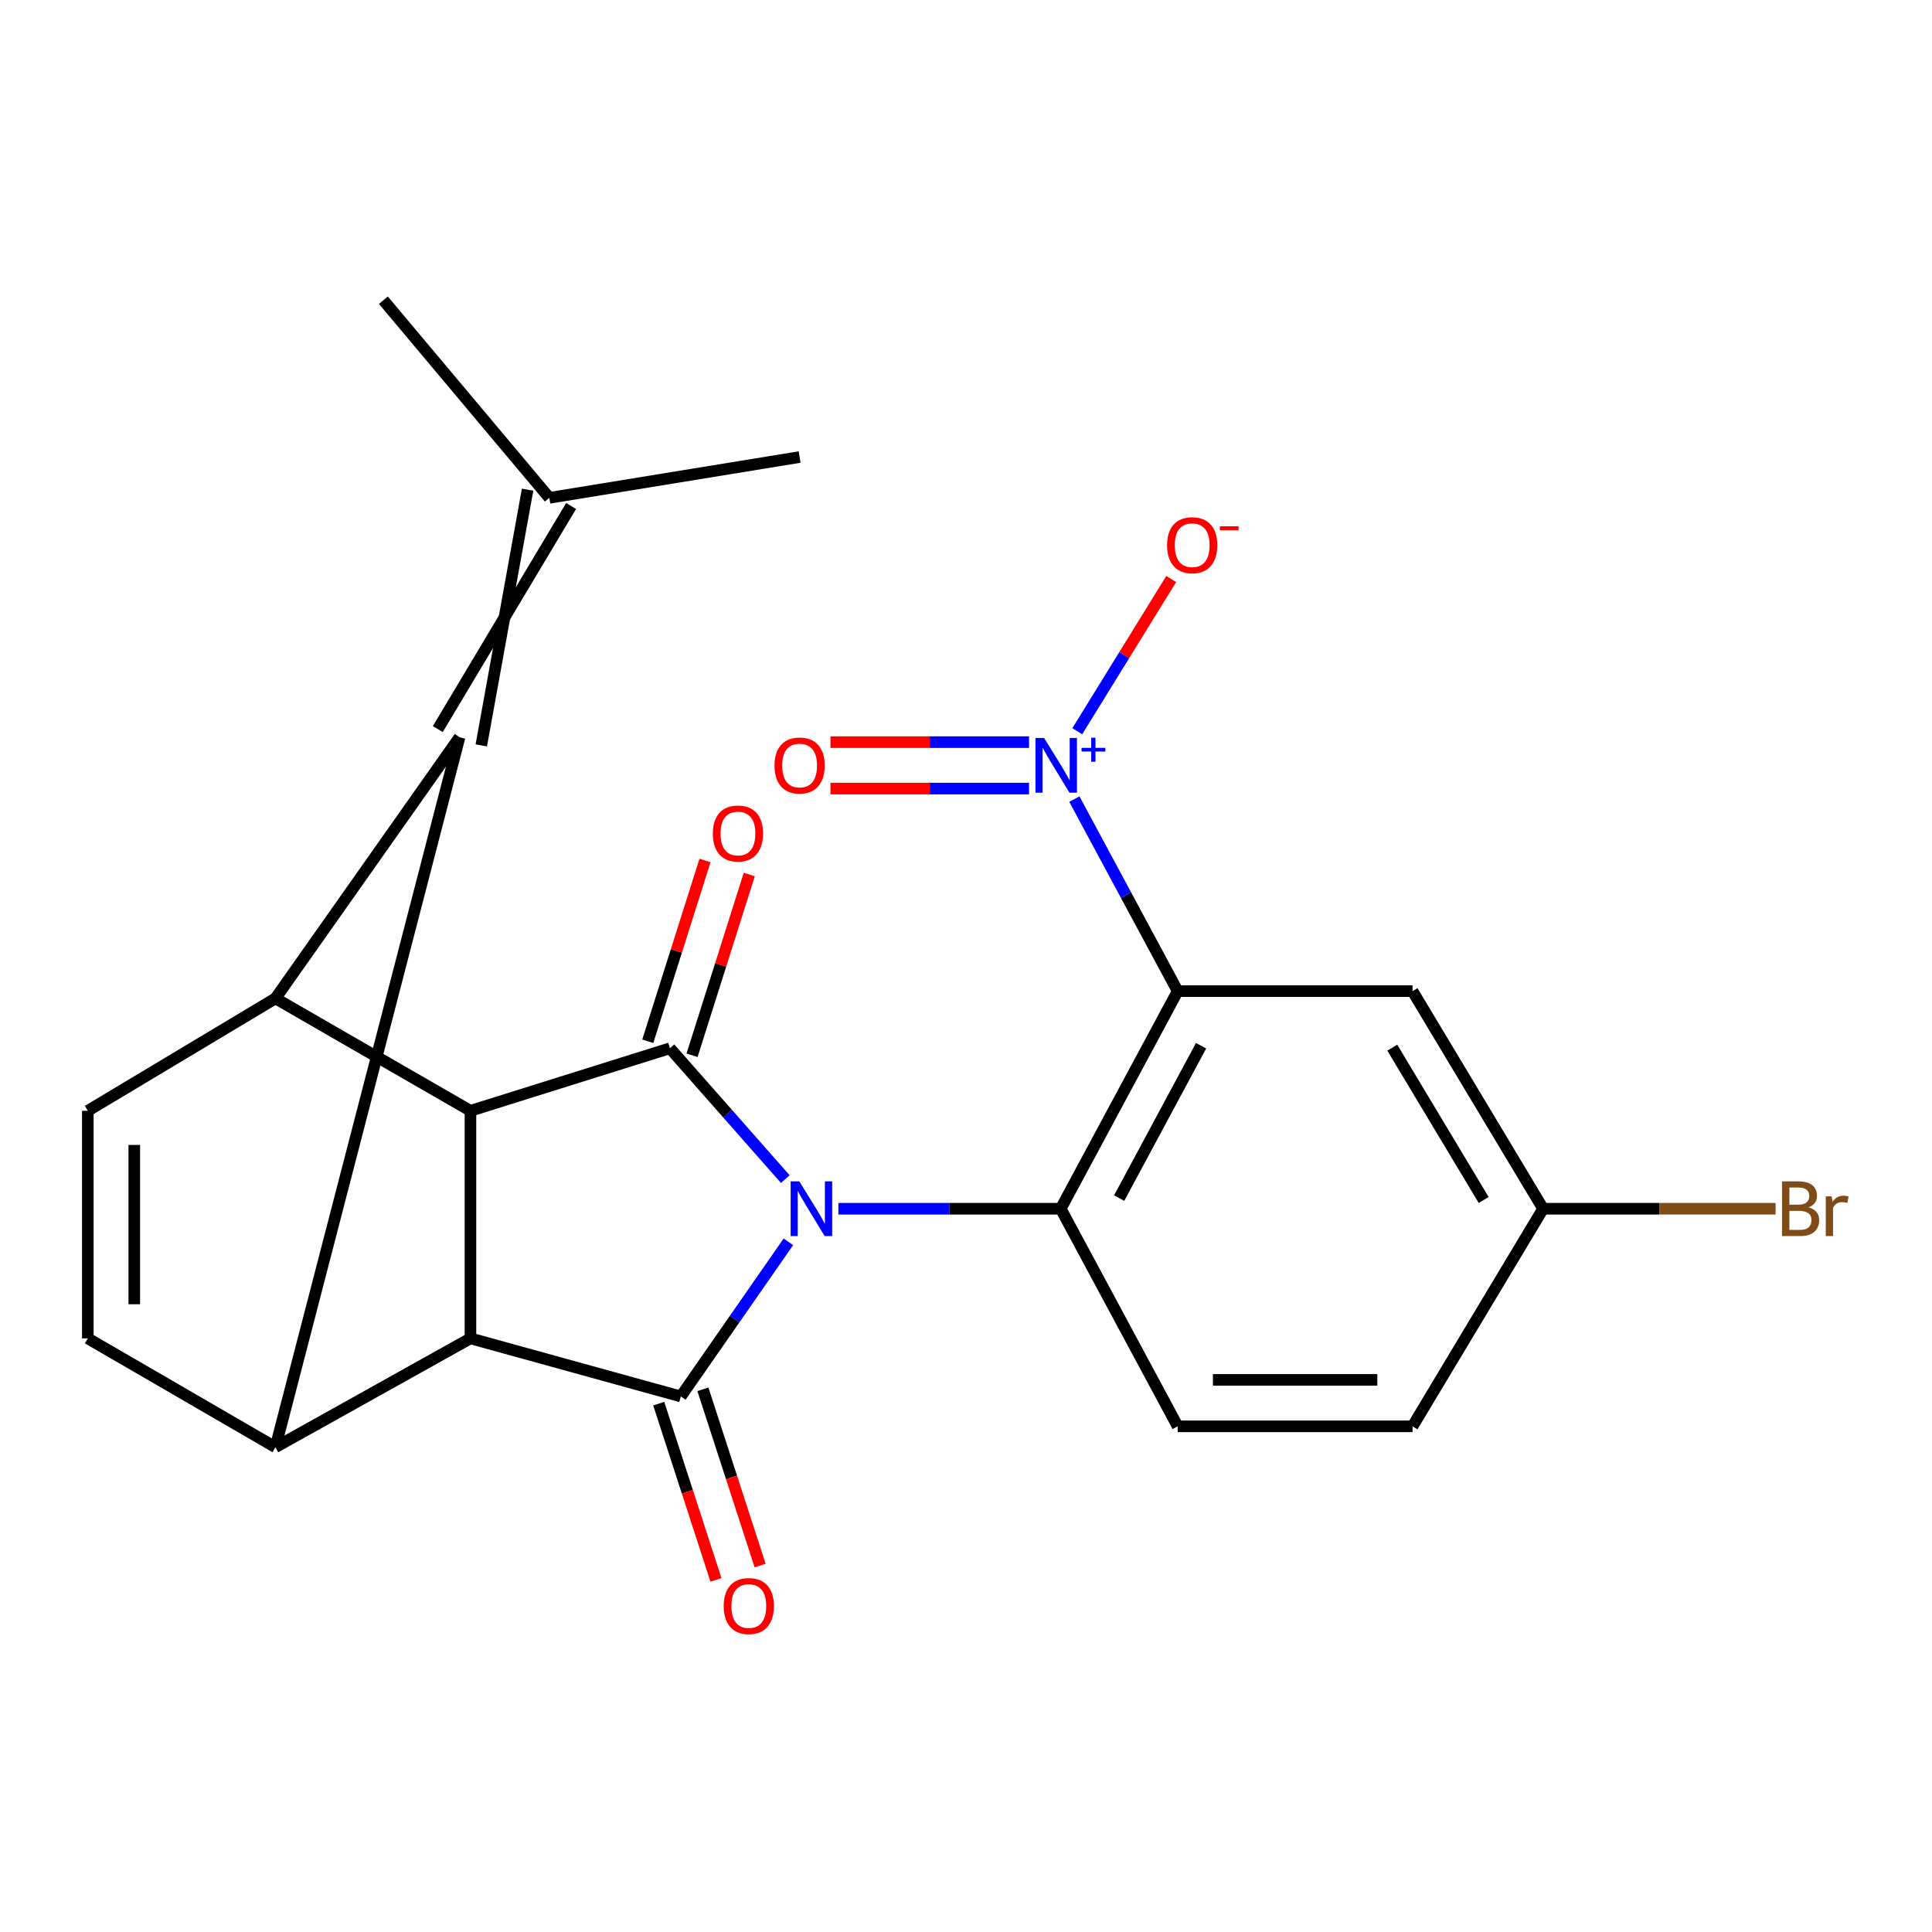 <?xml version='1.0' encoding='iso-8859-1'?>
<svg version='1.1' baseProfile='full'
              xmlns='http://www.w3.org/2000/svg'
                      xmlns:rdkit='http://www.rdkit.org/xml'
                      xmlns:xlink='http://www.w3.org/1999/xlink'
                  xml:space='preserve'
width='1000px' height='1000px' viewBox='0 0 1000 1000'>
<!-- END OF HEADER -->
<rect style='opacity:1.0;fill:#FFFFFF;stroke:none' width='1000' height='1000' x='0' y='0'> </rect>
<path class='bond-0' d='M 408.073,642.758 L 380.23,682.781' style='fill:none;fill-rule:evenodd;stroke:#0000FF;stroke-width:6px;stroke-linecap:butt;stroke-linejoin:miter;stroke-opacity:1' />
<path class='bond-0' d='M 380.23,682.781 L 352.387,722.803' style='fill:none;fill-rule:evenodd;stroke:#000000;stroke-width:6px;stroke-linecap:butt;stroke-linejoin:miter;stroke-opacity:1' />
<path class='bond-1' d='M 406.474,610.317 L 376.612,576.448' style='fill:none;fill-rule:evenodd;stroke:#0000FF;stroke-width:6px;stroke-linecap:butt;stroke-linejoin:miter;stroke-opacity:1' />
<path class='bond-1' d='M 376.612,576.448 L 346.751,542.578' style='fill:none;fill-rule:evenodd;stroke:#000000;stroke-width:6px;stroke-linecap:butt;stroke-linejoin:miter;stroke-opacity:1' />
<path class='bond-2' d='M 433.948,625.639 L 491.488,625.639' style='fill:none;fill-rule:evenodd;stroke:#0000FF;stroke-width:6px;stroke-linecap:butt;stroke-linejoin:miter;stroke-opacity:1' />
<path class='bond-2' d='M 491.488,625.639 L 549.027,625.639' style='fill:none;fill-rule:evenodd;stroke:#000000;stroke-width:6px;stroke-linecap:butt;stroke-linejoin:miter;stroke-opacity:1' />
<path class='bond-5' d='M 352.387,722.803 L 243.51,692.739' style='fill:none;fill-rule:evenodd;stroke:#000000;stroke-width:6px;stroke-linecap:butt;stroke-linejoin:miter;stroke-opacity:1' />
<path class='bond-16' d='M 340.955,726.515 L 355.764,772.129' style='fill:none;fill-rule:evenodd;stroke:#000000;stroke-width:6px;stroke-linecap:butt;stroke-linejoin:miter;stroke-opacity:1' />
<path class='bond-16' d='M 355.764,772.129 L 370.573,817.743' style='fill:none;fill-rule:evenodd;stroke:#FF0000;stroke-width:6px;stroke-linecap:butt;stroke-linejoin:miter;stroke-opacity:1' />
<path class='bond-16' d='M 363.82,719.092 L 378.63,764.705' style='fill:none;fill-rule:evenodd;stroke:#000000;stroke-width:6px;stroke-linecap:butt;stroke-linejoin:miter;stroke-opacity:1' />
<path class='bond-16' d='M 378.63,764.705 L 393.439,810.319' style='fill:none;fill-rule:evenodd;stroke:#FF0000;stroke-width:6px;stroke-linecap:butt;stroke-linejoin:miter;stroke-opacity:1' />
<path class='bond-4' d='M 346.751,542.578 L 243.51,574.953' style='fill:none;fill-rule:evenodd;stroke:#000000;stroke-width:6px;stroke-linecap:butt;stroke-linejoin:miter;stroke-opacity:1' />
<path class='bond-15' d='M 358.211,546.205 L 373.017,499.423' style='fill:none;fill-rule:evenodd;stroke:#000000;stroke-width:6px;stroke-linecap:butt;stroke-linejoin:miter;stroke-opacity:1' />
<path class='bond-15' d='M 373.017,499.423 L 387.823,452.641' style='fill:none;fill-rule:evenodd;stroke:#FF0000;stroke-width:6px;stroke-linecap:butt;stroke-linejoin:miter;stroke-opacity:1' />
<path class='bond-15' d='M 335.291,538.951 L 350.097,492.169' style='fill:none;fill-rule:evenodd;stroke:#000000;stroke-width:6px;stroke-linecap:butt;stroke-linejoin:miter;stroke-opacity:1' />
<path class='bond-15' d='M 350.097,492.169 L 364.903,445.387' style='fill:none;fill-rule:evenodd;stroke:#FF0000;stroke-width:6px;stroke-linecap:butt;stroke-linejoin:miter;stroke-opacity:1' />
<path class='bond-3' d='M 549.027,625.639 L 609.57,513.008' style='fill:none;fill-rule:evenodd;stroke:#000000;stroke-width:6px;stroke-linecap:butt;stroke-linejoin:miter;stroke-opacity:1' />
<path class='bond-3' d='M 579.284,620.127 L 621.664,541.285' style='fill:none;fill-rule:evenodd;stroke:#000000;stroke-width:6px;stroke-linecap:butt;stroke-linejoin:miter;stroke-opacity:1' />
<path class='bond-14' d='M 549.027,625.639 L 609.57,738.27' style='fill:none;fill-rule:evenodd;stroke:#000000;stroke-width:6px;stroke-linecap:butt;stroke-linejoin:miter;stroke-opacity:1' />
<path class='bond-9' d='M 609.57,513.008 L 582.832,463.315' style='fill:none;fill-rule:evenodd;stroke:#000000;stroke-width:6px;stroke-linecap:butt;stroke-linejoin:miter;stroke-opacity:1' />
<path class='bond-9' d='M 582.832,463.315 L 556.094,413.621' style='fill:none;fill-rule:evenodd;stroke:#0000FF;stroke-width:6px;stroke-linecap:butt;stroke-linejoin:miter;stroke-opacity:1' />
<path class='bond-12' d='M 609.57,513.008 L 731.122,513.008' style='fill:none;fill-rule:evenodd;stroke:#000000;stroke-width:6px;stroke-linecap:butt;stroke-linejoin:miter;stroke-opacity:1' />
<path class='bond-8' d='M 243.51,574.953 L 142.566,516.761' style='fill:none;fill-rule:evenodd;stroke:#000000;stroke-width:6px;stroke-linecap:butt;stroke-linejoin:miter;stroke-opacity:1' />
<path class='bond-24' d='M 243.51,574.953 L 243.51,692.739' style='fill:none;fill-rule:evenodd;stroke:#000000;stroke-width:6px;stroke-linecap:butt;stroke-linejoin:miter;stroke-opacity:1' />
<path class='bond-7' d='M 243.51,692.739 L 142.566,749.075' style='fill:none;fill-rule:evenodd;stroke:#000000;stroke-width:6px;stroke-linecap:butt;stroke-linejoin:miter;stroke-opacity:1' />
<path class='bond-6' d='M 237.86,381.599 L 142.566,516.761' style='fill:none;fill-rule:evenodd;stroke:#000000;stroke-width:6px;stroke-linecap:butt;stroke-linejoin:miter;stroke-opacity:1' />
<path class='bond-13' d='M 249.115,385.821 L 273.084,253.461' style='fill:none;fill-rule:evenodd;stroke:#000000;stroke-width:6px;stroke-linecap:butt;stroke-linejoin:miter;stroke-opacity:1' />
<path class='bond-13' d='M 226.606,377.378 L 295.594,261.904' style='fill:none;fill-rule:evenodd;stroke:#000000;stroke-width:6px;stroke-linecap:butt;stroke-linejoin:miter;stroke-opacity:1' />
<path class='bond-25' d='M 237.86,381.599 L 142.566,749.075' style='fill:none;fill-rule:evenodd;stroke:#000000;stroke-width:6px;stroke-linecap:butt;stroke-linejoin:miter;stroke-opacity:1' />
<path class='bond-11' d='M 142.566,749.075 L 45.455,692.739' style='fill:none;fill-rule:evenodd;stroke:#000000;stroke-width:6px;stroke-linecap:butt;stroke-linejoin:miter;stroke-opacity:1' />
<path class='bond-10' d='M 142.566,516.761 L 45.455,574.953' style='fill:none;fill-rule:evenodd;stroke:#000000;stroke-width:6px;stroke-linecap:butt;stroke-linejoin:miter;stroke-opacity:1' />
<path class='bond-17' d='M 557.59,378.485 L 581.904,339.093' style='fill:none;fill-rule:evenodd;stroke:#0000FF;stroke-width:6px;stroke-linecap:butt;stroke-linejoin:miter;stroke-opacity:1' />
<path class='bond-17' d='M 581.904,339.093 L 606.217,299.702' style='fill:none;fill-rule:evenodd;stroke:#FF0000;stroke-width:6px;stroke-linecap:butt;stroke-linejoin:miter;stroke-opacity:1' />
<path class='bond-18' d='M 532.629,384.123 L 481.238,384.123' style='fill:none;fill-rule:evenodd;stroke:#0000FF;stroke-width:6px;stroke-linecap:butt;stroke-linejoin:miter;stroke-opacity:1' />
<path class='bond-18' d='M 481.238,384.123 L 429.847,384.123' style='fill:none;fill-rule:evenodd;stroke:#FF0000;stroke-width:6px;stroke-linecap:butt;stroke-linejoin:miter;stroke-opacity:1' />
<path class='bond-18' d='M 532.629,408.164 L 481.238,408.164' style='fill:none;fill-rule:evenodd;stroke:#0000FF;stroke-width:6px;stroke-linecap:butt;stroke-linejoin:miter;stroke-opacity:1' />
<path class='bond-18' d='M 481.238,408.164 L 429.847,408.164' style='fill:none;fill-rule:evenodd;stroke:#FF0000;stroke-width:6px;stroke-linecap:butt;stroke-linejoin:miter;stroke-opacity:1' />
<path class='bond-27' d='M 45.455,574.953 L 45.455,692.739' style='fill:none;fill-rule:evenodd;stroke:#000000;stroke-width:6px;stroke-linecap:butt;stroke-linejoin:miter;stroke-opacity:1' />
<path class='bond-27' d='M 69.495,592.621 L 69.495,675.071' style='fill:none;fill-rule:evenodd;stroke:#000000;stroke-width:6px;stroke-linecap:butt;stroke-linejoin:miter;stroke-opacity:1' />
<path class='bond-26' d='M 731.122,513.008 L 798.703,625.639' style='fill:none;fill-rule:evenodd;stroke:#000000;stroke-width:6px;stroke-linecap:butt;stroke-linejoin:miter;stroke-opacity:1' />
<path class='bond-26' d='M 720.645,542.272 L 767.951,621.114' style='fill:none;fill-rule:evenodd;stroke:#000000;stroke-width:6px;stroke-linecap:butt;stroke-linejoin:miter;stroke-opacity:1' />
<path class='bond-22' d='M 284.339,257.683 L 198.434,155.39' style='fill:none;fill-rule:evenodd;stroke:#000000;stroke-width:6px;stroke-linecap:butt;stroke-linejoin:miter;stroke-opacity:1' />
<path class='bond-23' d='M 284.339,257.683 L 413.878,236.567' style='fill:none;fill-rule:evenodd;stroke:#000000;stroke-width:6px;stroke-linecap:butt;stroke-linejoin:miter;stroke-opacity:1' />
<path class='bond-20' d='M 609.57,738.27 L 731.122,738.27' style='fill:none;fill-rule:evenodd;stroke:#000000;stroke-width:6px;stroke-linecap:butt;stroke-linejoin:miter;stroke-opacity:1' />
<path class='bond-20' d='M 627.802,714.229 L 712.889,714.229' style='fill:none;fill-rule:evenodd;stroke:#000000;stroke-width:6px;stroke-linecap:butt;stroke-linejoin:miter;stroke-opacity:1' />
<path class='bond-19' d='M 798.703,625.639 L 731.122,738.27' style='fill:none;fill-rule:evenodd;stroke:#000000;stroke-width:6px;stroke-linecap:butt;stroke-linejoin:miter;stroke-opacity:1' />
<path class='bond-21' d='M 798.703,625.639 L 858.873,625.639' style='fill:none;fill-rule:evenodd;stroke:#000000;stroke-width:6px;stroke-linecap:butt;stroke-linejoin:miter;stroke-opacity:1' />
<path class='bond-21' d='M 858.873,625.639 L 919.043,625.639' style='fill:none;fill-rule:evenodd;stroke:#7F4C19;stroke-width:6px;stroke-linecap:butt;stroke-linejoin:miter;stroke-opacity:1' />
<path  class='atom-0' d='M 413.722 611.479
L 423.002 626.479
Q 423.922 627.959, 425.402 630.639
Q 426.882 633.319, 426.962 633.479
L 426.962 611.479
L 430.722 611.479
L 430.722 639.799
L 426.842 639.799
L 416.882 623.399
Q 415.722 621.479, 414.482 619.279
Q 413.282 617.079, 412.922 616.399
L 412.922 639.799
L 409.242 639.799
L 409.242 611.479
L 413.722 611.479
' fill='#0000FF'/>
<path  class='atom-10' d='M 540.43 381.984
L 549.71 396.984
Q 550.63 398.464, 552.11 401.144
Q 553.59 403.824, 553.67 403.984
L 553.67 381.984
L 557.43 381.984
L 557.43 410.304
L 553.55 410.304
L 543.59 393.904
Q 542.43 391.984, 541.19 389.784
Q 539.99 387.584, 539.63 386.904
L 539.63 410.304
L 535.95 410.304
L 535.95 381.984
L 540.43 381.984
' fill='#0000FF'/>
<path  class='atom-10' d='M 559.806 387.089
L 564.795 387.089
L 564.795 381.835
L 567.013 381.835
L 567.013 387.089
L 572.135 387.089
L 572.135 388.989
L 567.013 388.989
L 567.013 394.269
L 564.795 394.269
L 564.795 388.989
L 559.806 388.989
L 559.806 387.089
' fill='#0000FF'/>
<path  class='atom-16' d='M 368.958 431.417
Q 368.958 424.617, 372.318 420.817
Q 375.678 417.017, 381.958 417.017
Q 388.238 417.017, 391.598 420.817
Q 394.958 424.617, 394.958 431.417
Q 394.958 438.297, 391.558 442.217
Q 388.158 446.097, 381.958 446.097
Q 375.718 446.097, 372.318 442.217
Q 368.958 438.337, 368.958 431.417
M 381.958 442.897
Q 386.278 442.897, 388.598 440.017
Q 390.958 437.097, 390.958 431.417
Q 390.958 425.857, 388.598 423.057
Q 386.278 420.217, 381.958 420.217
Q 377.638 420.217, 375.278 423.017
Q 372.958 425.817, 372.958 431.417
Q 372.958 437.137, 375.278 440.017
Q 377.638 442.897, 381.958 442.897
' fill='#FF0000'/>
<path  class='atom-17' d='M 374.58 831.28
Q 374.58 824.48, 377.94 820.68
Q 381.3 816.88, 387.58 816.88
Q 393.86 816.88, 397.22 820.68
Q 400.58 824.48, 400.58 831.28
Q 400.58 838.16, 397.18 842.08
Q 393.78 845.96, 387.58 845.96
Q 381.34 845.96, 377.94 842.08
Q 374.58 838.2, 374.58 831.28
M 387.58 842.76
Q 391.9 842.76, 394.22 839.88
Q 396.58 836.96, 396.58 831.28
Q 396.58 825.72, 394.22 822.92
Q 391.9 820.08, 387.58 820.08
Q 383.26 820.08, 380.9 822.88
Q 378.58 825.68, 378.58 831.28
Q 378.58 837, 380.9 839.88
Q 383.26 842.76, 387.58 842.76
' fill='#FF0000'/>
<path  class='atom-18' d='M 604.076 282.191
Q 604.076 275.391, 607.436 271.591
Q 610.796 267.791, 617.076 267.791
Q 623.356 267.791, 626.716 271.591
Q 630.076 275.391, 630.076 282.191
Q 630.076 289.071, 626.676 292.991
Q 623.276 296.871, 617.076 296.871
Q 610.836 296.871, 607.436 292.991
Q 604.076 289.111, 604.076 282.191
M 617.076 293.671
Q 621.396 293.671, 623.716 290.791
Q 626.076 287.871, 626.076 282.191
Q 626.076 276.631, 623.716 273.831
Q 621.396 270.991, 617.076 270.991
Q 612.756 270.991, 610.396 273.791
Q 608.076 276.591, 608.076 282.191
Q 608.076 287.911, 610.396 290.791
Q 612.756 293.671, 617.076 293.671
' fill='#FF0000'/>
<path  class='atom-18' d='M 631.396 272.413
L 641.084 272.413
L 641.084 274.525
L 631.396 274.525
L 631.396 272.413
' fill='#FF0000'/>
<path  class='atom-19' d='M 400.878 396.224
Q 400.878 389.424, 404.238 385.624
Q 407.598 381.824, 413.878 381.824
Q 420.158 381.824, 423.518 385.624
Q 426.878 389.424, 426.878 396.224
Q 426.878 403.104, 423.478 407.024
Q 420.078 410.904, 413.878 410.904
Q 407.638 410.904, 404.238 407.024
Q 400.878 403.144, 400.878 396.224
M 413.878 407.704
Q 418.198 407.704, 420.518 404.824
Q 422.878 401.904, 422.878 396.224
Q 422.878 390.664, 420.518 387.864
Q 418.198 385.024, 413.878 385.024
Q 409.558 385.024, 407.198 387.824
Q 404.878 390.624, 404.878 396.224
Q 404.878 401.944, 407.198 404.824
Q 409.558 407.704, 413.878 407.704
' fill='#FF0000'/>
<path  class='atom-22' d='M 936.135 624.919
Q 938.855 625.679, 940.215 627.359
Q 941.615 628.999, 941.615 631.439
Q 941.615 635.359, 939.095 637.599
Q 936.615 639.799, 931.895 639.799
L 922.375 639.799
L 922.375 611.479
L 930.735 611.479
Q 935.575 611.479, 938.015 613.439
Q 940.455 615.399, 940.455 618.999
Q 940.455 623.279, 936.135 624.919
M 926.175 614.679
L 926.175 623.559
L 930.735 623.559
Q 933.535 623.559, 934.975 622.439
Q 936.455 621.279, 936.455 618.999
Q 936.455 614.679, 930.735 614.679
L 926.175 614.679
M 931.895 636.599
Q 934.655 636.599, 936.135 635.279
Q 937.615 633.959, 937.615 631.439
Q 937.615 629.119, 935.975 627.959
Q 934.375 626.759, 931.295 626.759
L 926.175 626.759
L 926.175 636.599
L 931.895 636.599
' fill='#7F4C19'/>
<path  class='atom-22' d='M 948.055 619.239
L 948.495 622.079
Q 950.655 618.879, 954.175 618.879
Q 955.295 618.879, 956.815 619.279
L 956.215 622.639
Q 954.495 622.239, 953.535 622.239
Q 951.855 622.239, 950.735 622.919
Q 949.655 623.559, 948.775 625.119
L 948.775 639.799
L 945.015 639.799
L 945.015 619.239
L 948.055 619.239
' fill='#7F4C19'/>
</svg>
